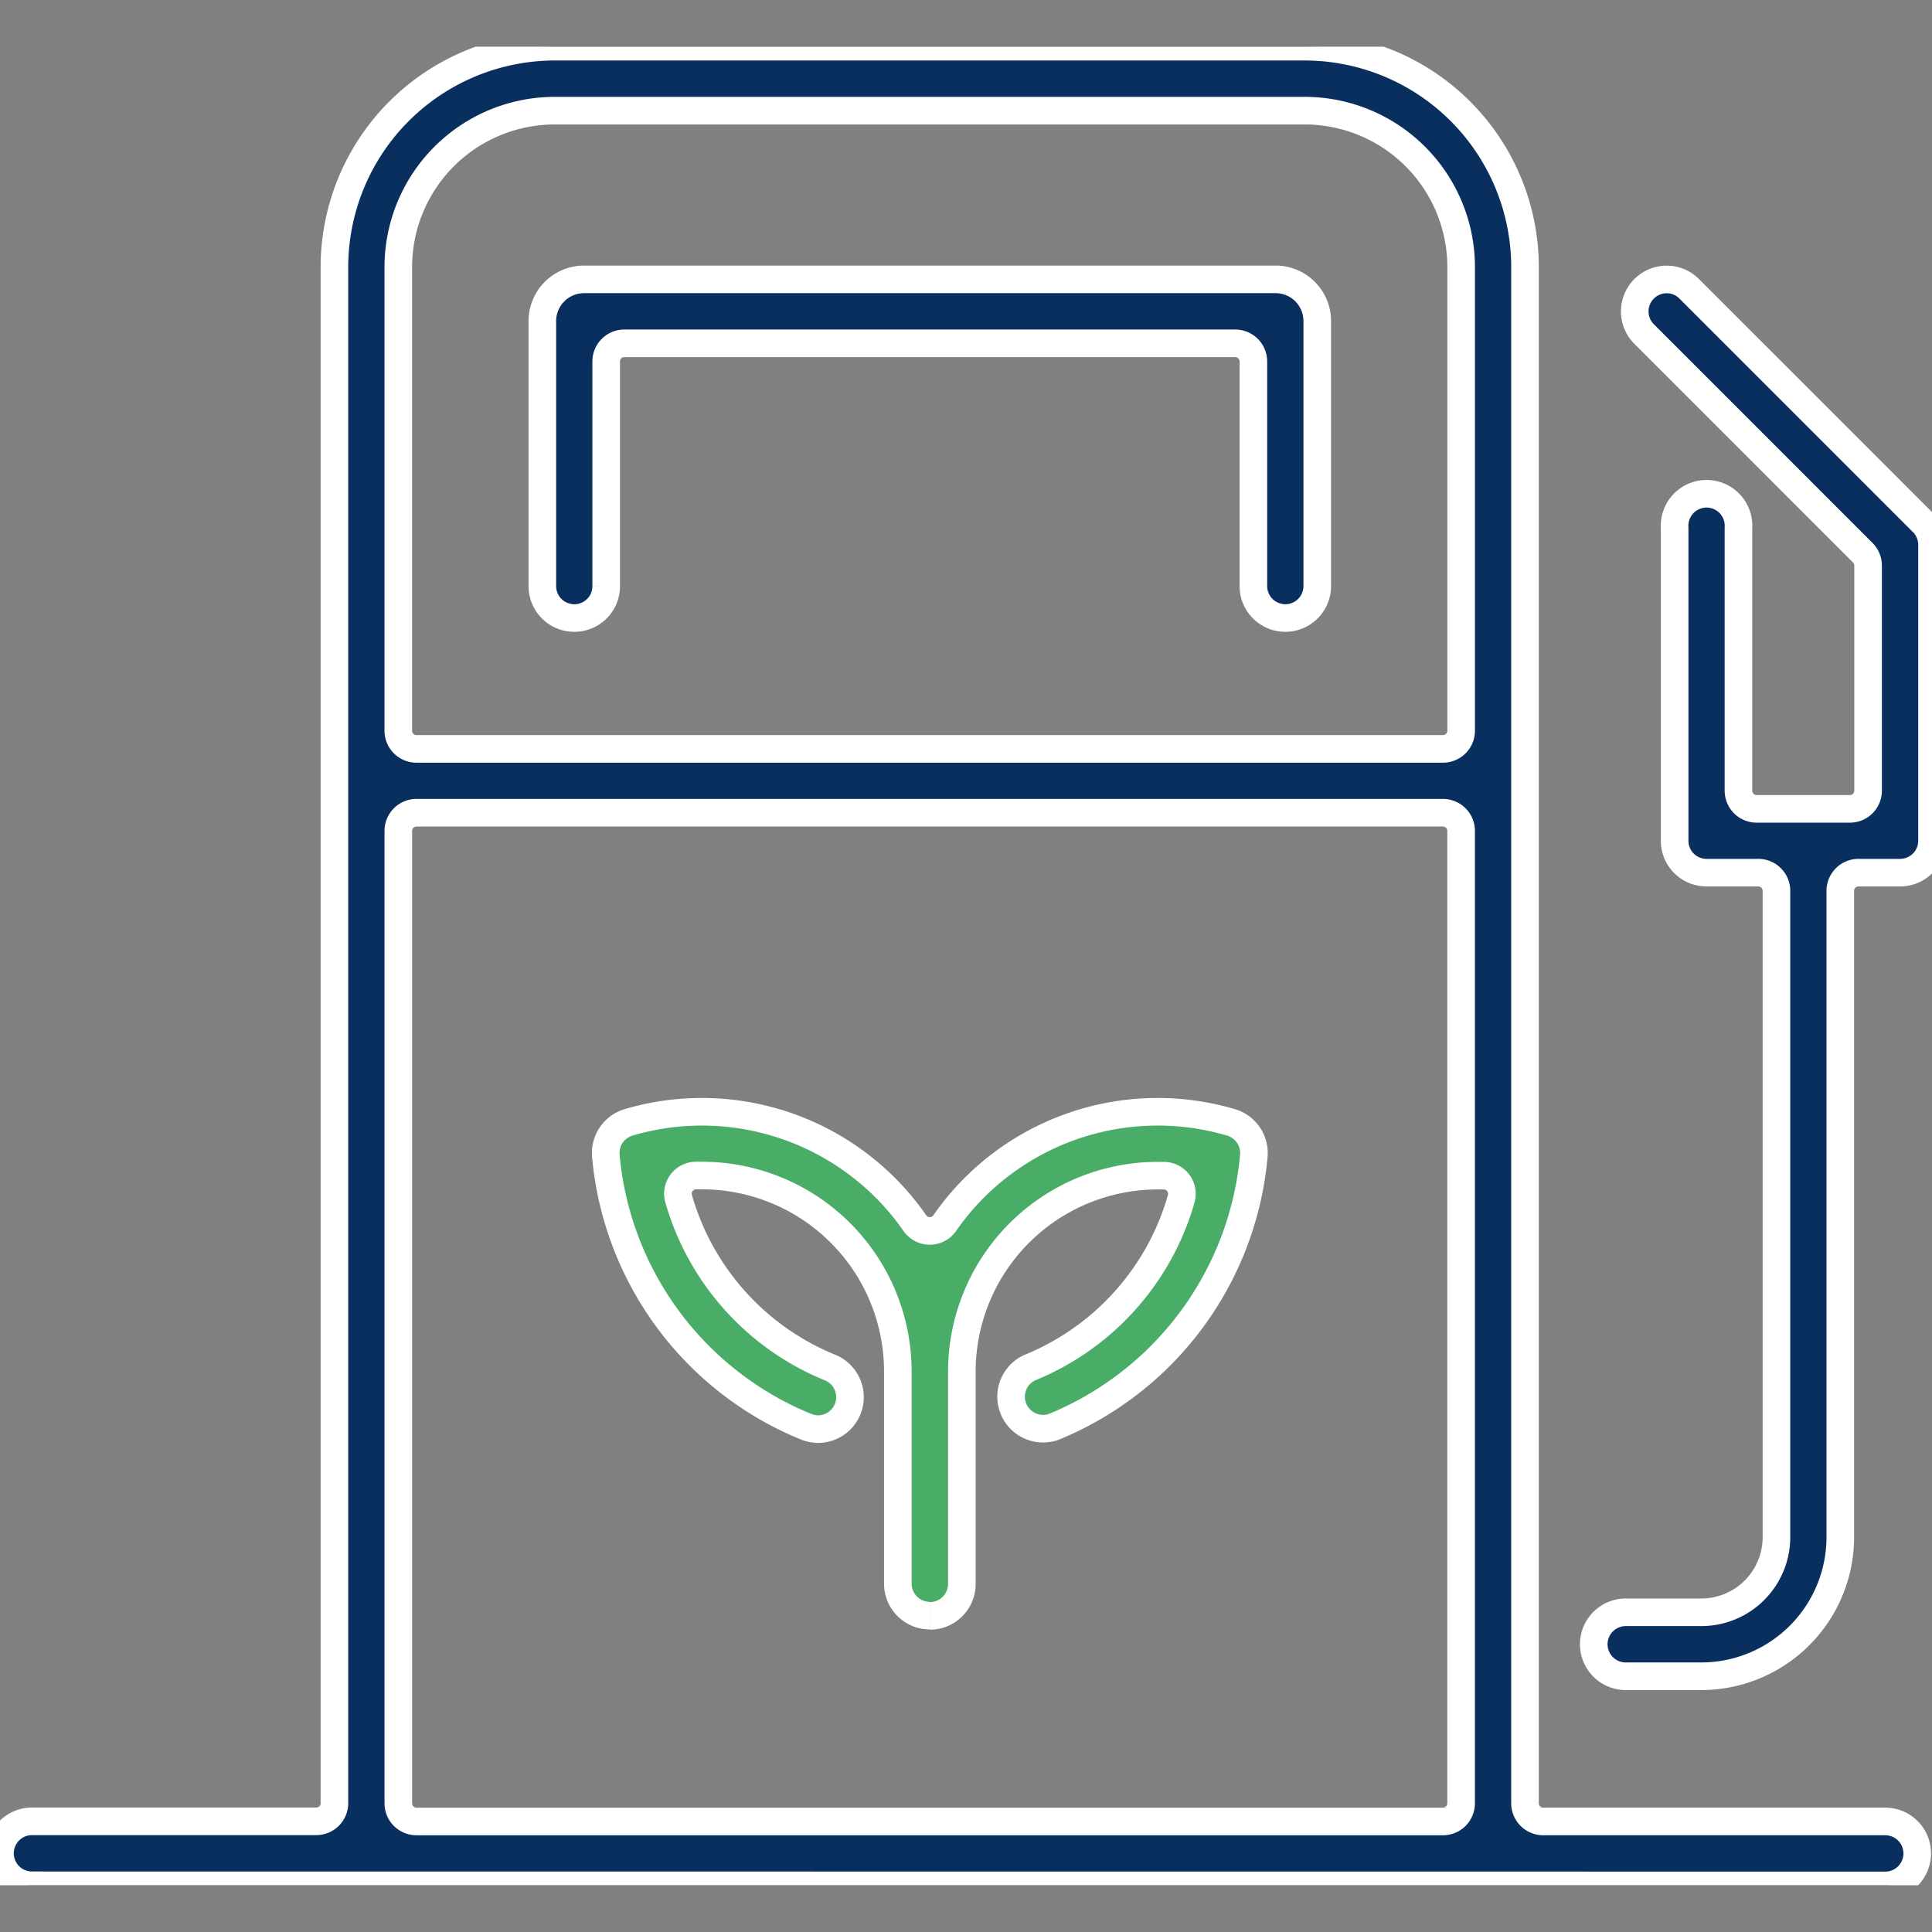 <svg xmlns="http://www.w3.org/2000/svg" xmlns:xlink="http://www.w3.org/1999/xlink" width="140" height="140" viewBox="0 0 140 140">
  <rect x="0" y="0" width="140" height="140" fill="#808080" stroke="none"/>
  <defs>
    <clipPath id="clip-path">
      <rect id="Rectangle_44184" data-name="Rectangle 44184" width="140" height="140" transform="translate(-547 2599)" fill="#fff"/>
    </clipPath>
    <clipPath id="clip-path-2">
      <rect id="Rectangle_44185" data-name="Rectangle 44185" width="140" height="133.231" fill="none" stroke="#fff" stroke-width="2"/>
    </clipPath>
  </defs>
  <g id="Sustainable_5_Default" data-name="Sustainable 5 Default" transform="translate(547 -2599)" clip-path="url(#clip-path)">
    <g id="Group_25478" data-name="Group 25478" transform="translate(-547 2602.384)">
      <g id="Group_25477" data-name="Group 25477" clip-path="url(#clip-path-2)">
        <path id="Path_42291" data-name="Path 42291" d="M93.141,41.4a2.317,2.317,0,0,1-2.317-2.317V22.811a1.317,1.317,0,0,0-1.317-1.317H45.243a1.317,1.317,0,0,0-1.317,1.317v16.28a2.3,2.3,0,0,1-.678,1.637A2.316,2.316,0,0,1,39.3,39.088V19.917A3.025,3.025,0,0,1,42.29,16.86H92.484a3.021,3.021,0,0,1,2.97,3.055V39.085A2.317,2.317,0,0,1,93.137,41.4" fill="#082f5e" stroke="#fff" stroke-width="2"/>
        <path id="Path_42292" data-name="Path 42292" d="M67.378,113.692a2.317,2.317,0,0,1-2.317-2.317v-15.4A14.2,14.2,0,0,0,50.879,81.8H50.4a1.317,1.317,0,0,0-1.222,1.685,18.779,18.779,0,0,0,11,12.24,2.317,2.317,0,0,1-.883,4.451A2.286,2.286,0,0,1,58.41,100,23.477,23.477,0,0,1,43.9,80.366a2.317,2.317,0,0,1,1.643-2.418,18.792,18.792,0,0,1,20.751,7.3,1.317,1.317,0,0,0,2.164,0,18.787,18.787,0,0,1,20.747-7.3,2.317,2.317,0,0,1,1.652,2.429,23.49,23.49,0,0,1-14.5,19.634,2.317,2.317,0,0,1-1.763-4.279,18.781,18.781,0,0,0,11-12.238,1.319,1.319,0,0,0-1.222-1.685h-.48A14.2,14.2,0,0,0,69.7,95.993v15.4a2.317,2.317,0,0,1-2.317,2.317" fill="#49ad68" stroke="#fff" stroke-width="2"/>
        <path id="Path_42293" data-name="Path 42293" d="M2.317,133.231a2.317,2.317,0,0,1,0-4.635h20.6a1.317,1.317,0,0,0,1.317-1.317V15.958A15.979,15.979,0,0,1,40.2,0H94.55a15.979,15.979,0,0,1,15.958,15.958v111.33a1.317,1.317,0,0,0,1.317,1.317h24.787a2.317,2.317,0,0,1,0,4.635ZM30.18,55.509a1.317,1.317,0,0,0-1.317,1.317v70.462a1.317,1.317,0,0,0,1.317,1.319h74.381a1.317,1.317,0,0,0,1.317-1.317V56.826a1.317,1.317,0,0,0-1.317-1.317ZM40.2,4.635A11.342,11.342,0,0,0,28.862,15.956v33.61a1.317,1.317,0,0,0,1.317,1.317h74.385a1.317,1.317,0,0,0,1.317-1.317V15.958A11.342,11.342,0,0,0,94.548,4.635Z" fill="#082f5e" stroke="#fff" stroke-width="2"/>
        <path id="Path_42294" data-name="Path 42294" d="M117.808,118.084a2.317,2.317,0,1,1,0-4.635h5.477a5.448,5.448,0,0,0,5.444-5.442V61.17a1.317,1.317,0,0,0-1.317-1.317h-3.75a2.328,2.328,0,0,1-1.635-.676,2.3,2.3,0,0,1-.676-1.637V34.866a2.317,2.317,0,1,1,4.624,0V53.912a1.317,1.317,0,0,0,1.319,1.317h6.758a1.317,1.317,0,0,0,1.317-1.317V37.6a1.325,1.325,0,0,0-.386-.933L119.133,20.816a2.317,2.317,0,0,1,1.635-3.95,2.292,2.292,0,0,1,1.637.678l16.919,16.919.032.032A2.294,2.294,0,0,1,140,36.1V57.542a2.292,2.292,0,0,1-.678,1.635,2.328,2.328,0,0,1-1.635.676h-3.015a1.317,1.317,0,0,0-1.317,1.319v46.842a10.085,10.085,0,0,1-10.072,10.07Z" fill="#082f5e" stroke="#fff" stroke-width="2"/>
      </g>
    </g>
  </g>
</svg>
